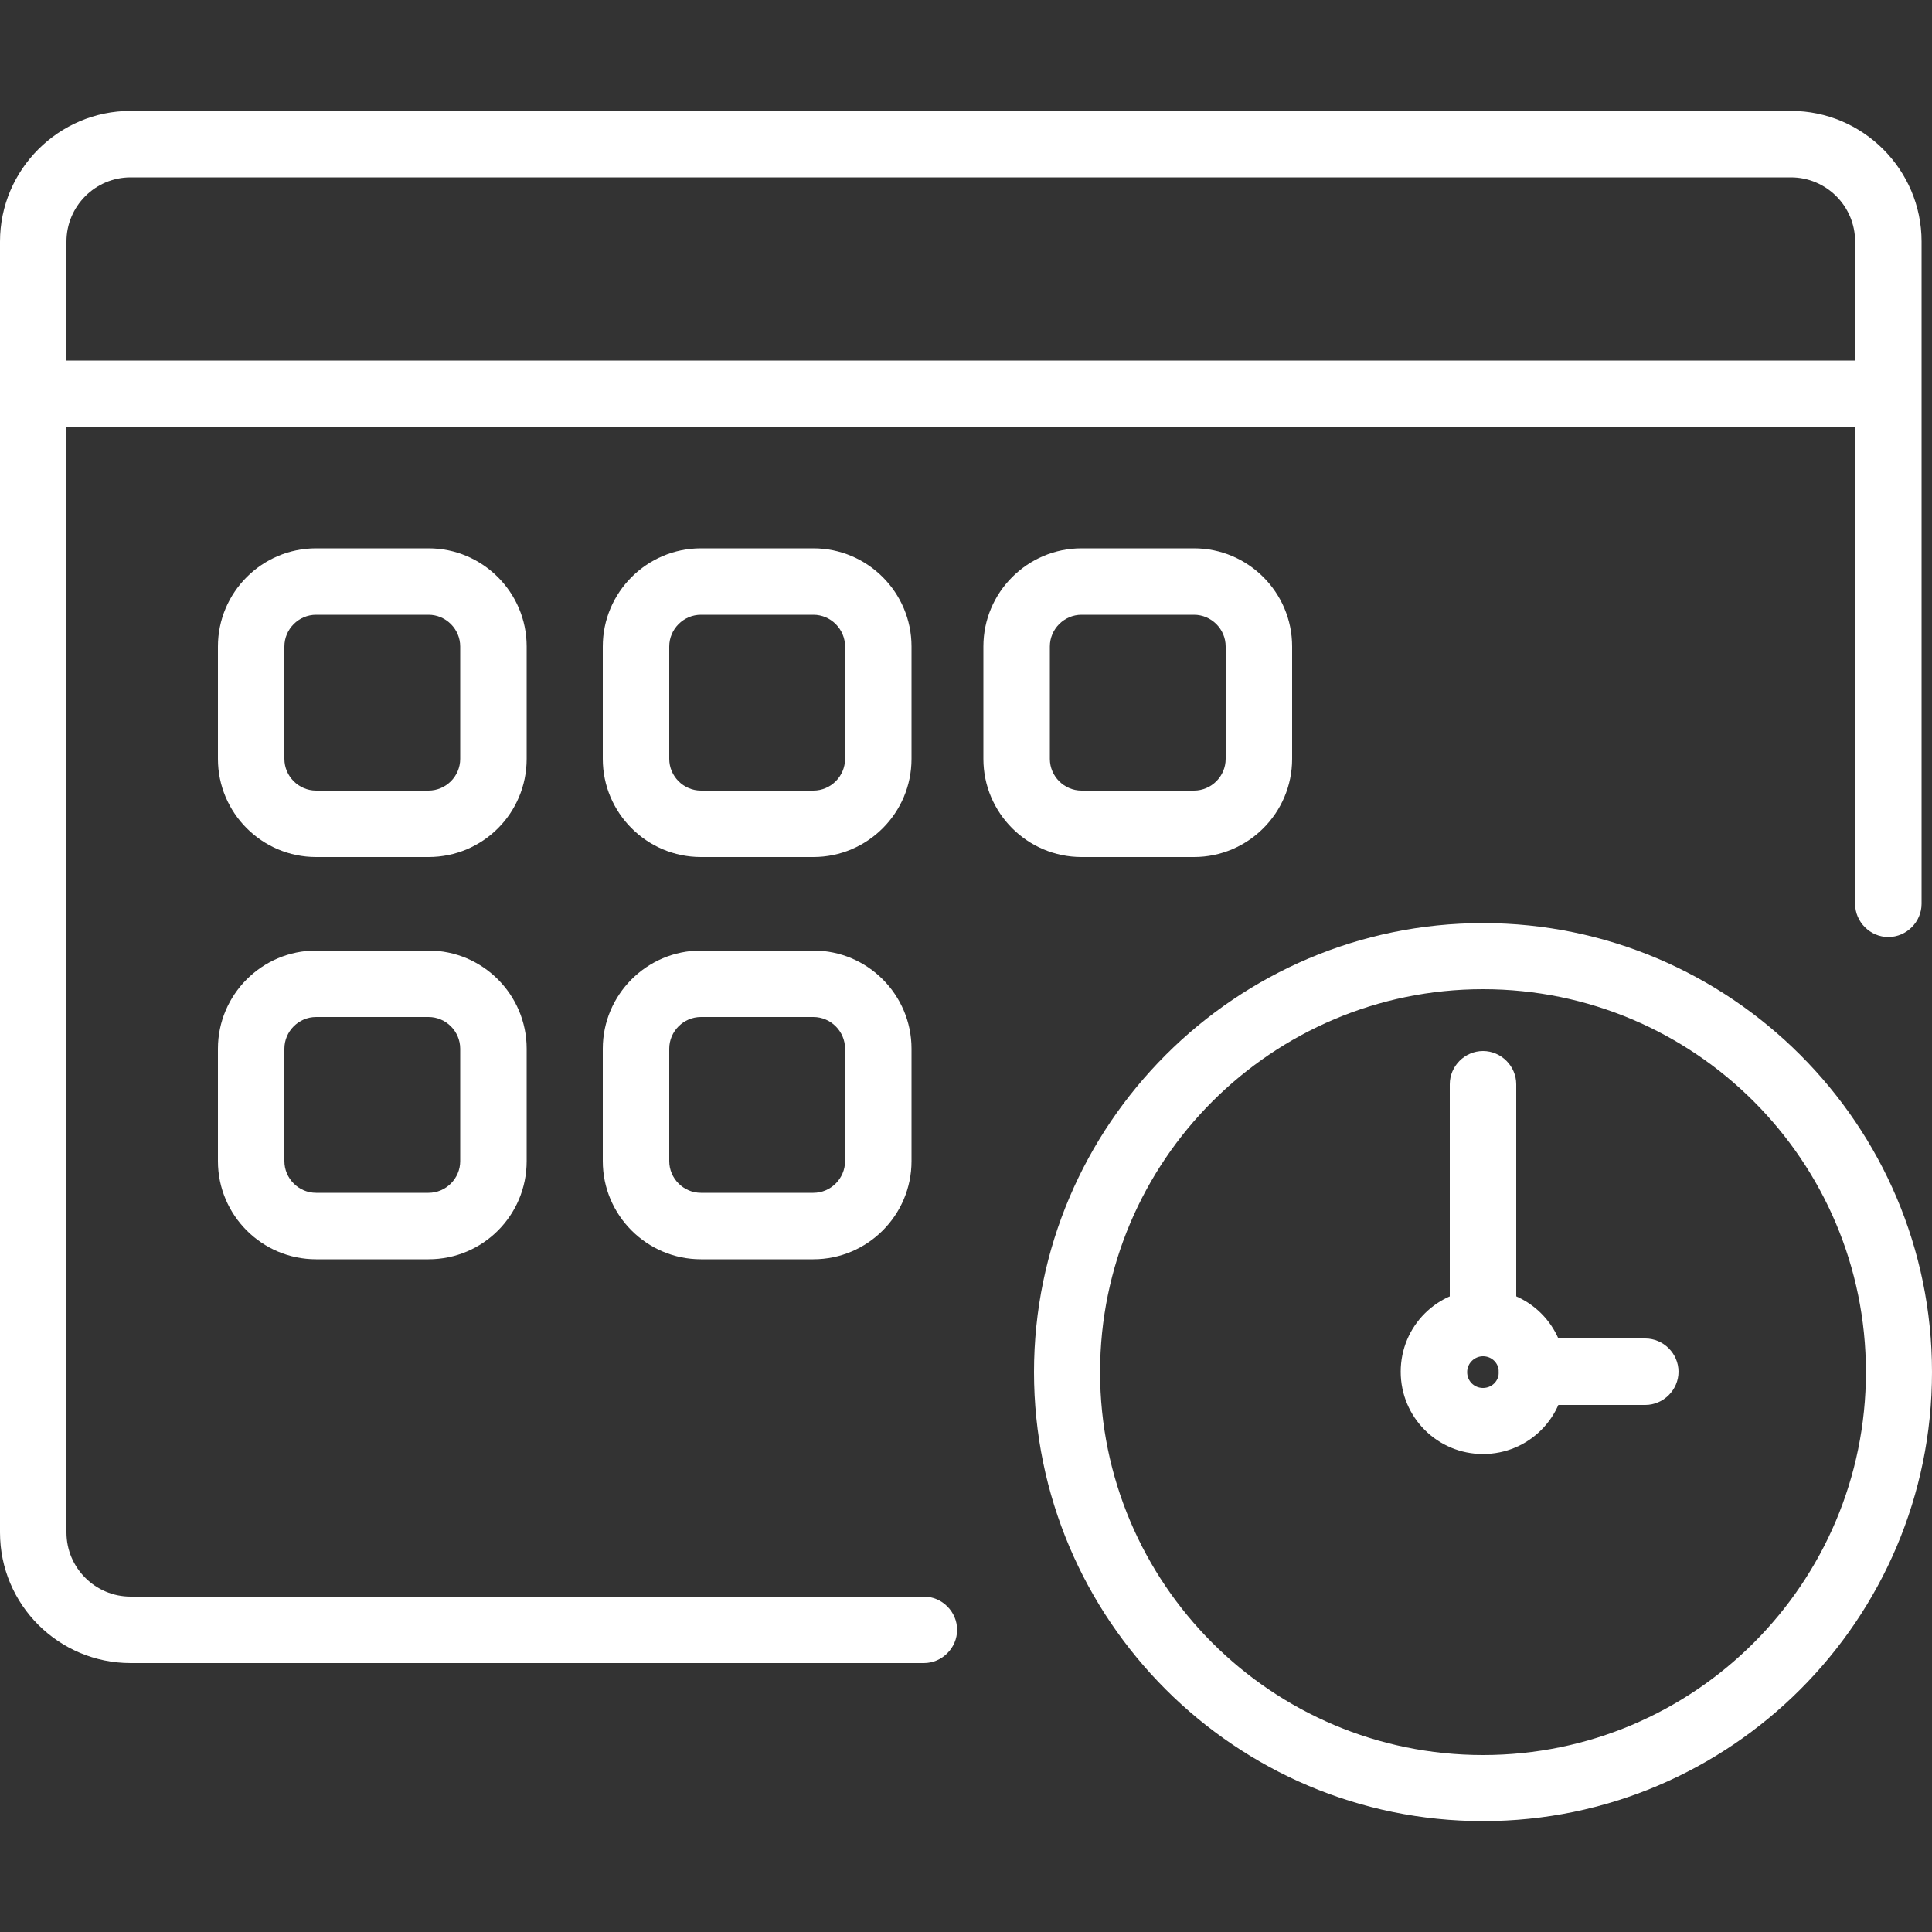 <?xml version="1.0" encoding="UTF-8"?> <svg xmlns="http://www.w3.org/2000/svg" version="1.1" viewBox="0 0 50 50"><rect x="0" y="0" width="50" height="50" fill="#333333" stroke="none"/><defs><style> .cls-1 { fill: #fff; } </style></defs><g><g id="Layer_1"><g><path class="cls-1" d="M23.91,43.04H3.38C1.52,43.04,0,41.53,0,39.66V6.25C0,4.39,1.52,2.87,3.38,2.87h42.97c1.86,0,3.38,1.52,3.38,3.38v17.14c0,.47-.39.86-.86.86s-.86-.39-.86-.86V6.25c0-.92-.75-1.66-1.66-1.66H3.38c-.92,0-1.66.75-1.66,1.66v33.41c0,.92.75,1.66,1.66,1.66h20.53c.47,0,.86.39.86.86s-.39.86-.86.86Z"></path><path class="cls-1" d="M48.87,11.05H.86c-.47,0-.86-.39-.86-.86s.39-.86.86-.86h48c.47,0,.86.39.86.86s-.38.86-.85.86Z"></path><path class="cls-1" d="M38.38,47.13c-6.41,0-11.62-5.22-11.62-11.62s5.22-11.62,11.62-11.62,11.62,5.22,11.62,11.62-5.21,11.62-11.62,11.62ZM38.38,25.6c-5.46,0-9.91,4.44-9.91,9.91s4.44,9.91,9.91,9.91,9.91-4.44,9.91-9.91-4.44-9.91-9.91-9.91Z"></path><path class="cls-1" d="M42.58,36.36h-2.93c-.47,0-.86-.39-.86-.86s.39-.86.86-.86h2.93c.47,0,.86.39.86.86s-.39.86-.86.86Z"></path><path class="cls-1" d="M38.38,35.1c-.47,0-.86-.39-.86-.86v-6.18c0-.47.39-.86.86-.86s.86.39.86.86v6.18c0,.47-.38.86-.86.86Z"></path><path class="cls-1" d="M38.38,37.63c-1.18,0-2.13-.95-2.13-2.13s.95-2.13,2.13-2.13,2.13.95,2.13,2.13-.95,2.13-2.13,2.13ZM38.38,35.1c-.22,0-.41.18-.41.41s.18.41.41.41.41-.18.41-.41-.18-.41-.41-.41Z"></path><path class="cls-1" d="M11.09,22.18h-2.91c-1.4,0-2.54-1.14-2.54-2.54v-2.91c0-1.4,1.14-2.54,2.54-2.54h2.91c1.4,0,2.54,1.14,2.54,2.54v2.91c0,1.4-1.13,2.54-2.54,2.54ZM8.18,15.91c-.45,0-.82.37-.82.82v2.91c0,.45.37.82.82.82h2.91c.45,0,.82-.37.82-.82v-2.91c0-.45-.37-.82-.82-.82h-2.91Z"></path><path class="cls-1" d="M21.05,22.18h-2.91c-1.4,0-2.54-1.14-2.54-2.54v-2.91c0-1.4,1.14-2.54,2.54-2.54h2.91c1.4,0,2.54,1.14,2.54,2.54v2.91c0,1.4-1.14,2.54-2.54,2.54ZM18.14,15.91c-.45,0-.82.37-.82.82v2.91c0,.45.37.82.82.82h2.91c.45,0,.82-.37.82-.82v-2.91c0-.45-.37-.82-.82-.82h-2.91Z"></path><path class="cls-1" d="M30.9,22.18h-2.91c-1.4,0-2.54-1.14-2.54-2.54v-2.91c0-1.4,1.14-2.54,2.54-2.54h2.91c1.4,0,2.54,1.14,2.54,2.54v2.91c0,1.4-1.14,2.54-2.54,2.54ZM27.99,15.91c-.45,0-.82.37-.82.82v2.91c0,.45.37.82.82.82h2.91c.45,0,.82-.37.82-.82v-2.91c0-.45-.37-.82-.82-.82h-2.91Z"></path><path class="cls-1" d="M11.09,32.59h-2.91c-1.4,0-2.54-1.14-2.54-2.54v-2.91c0-1.4,1.14-2.54,2.54-2.54h2.91c1.4,0,2.54,1.14,2.54,2.54v2.91c0,1.4-1.13,2.54-2.54,2.54ZM8.18,26.32c-.45,0-.82.37-.82.82v2.91c0,.45.37.82.82.82h2.91c.45,0,.82-.37.82-.82v-2.91c0-.45-.37-.82-.82-.82h-2.91Z"></path><path class="cls-1" d="M21.05,32.59h-2.91c-1.4,0-2.54-1.14-2.54-2.54v-2.91c0-1.4,1.14-2.54,2.54-2.54h2.91c1.4,0,2.54,1.14,2.54,2.54v2.91c0,1.4-1.14,2.54-2.54,2.54ZM18.14,26.32c-.45,0-.82.37-.82.82v2.91c0,.45.37.82.82.82h2.91c.45,0,.82-.37.82-.82v-2.91c0-.45-.37-.82-.82-.82h-2.91Z"></path></g></g></g></svg> 